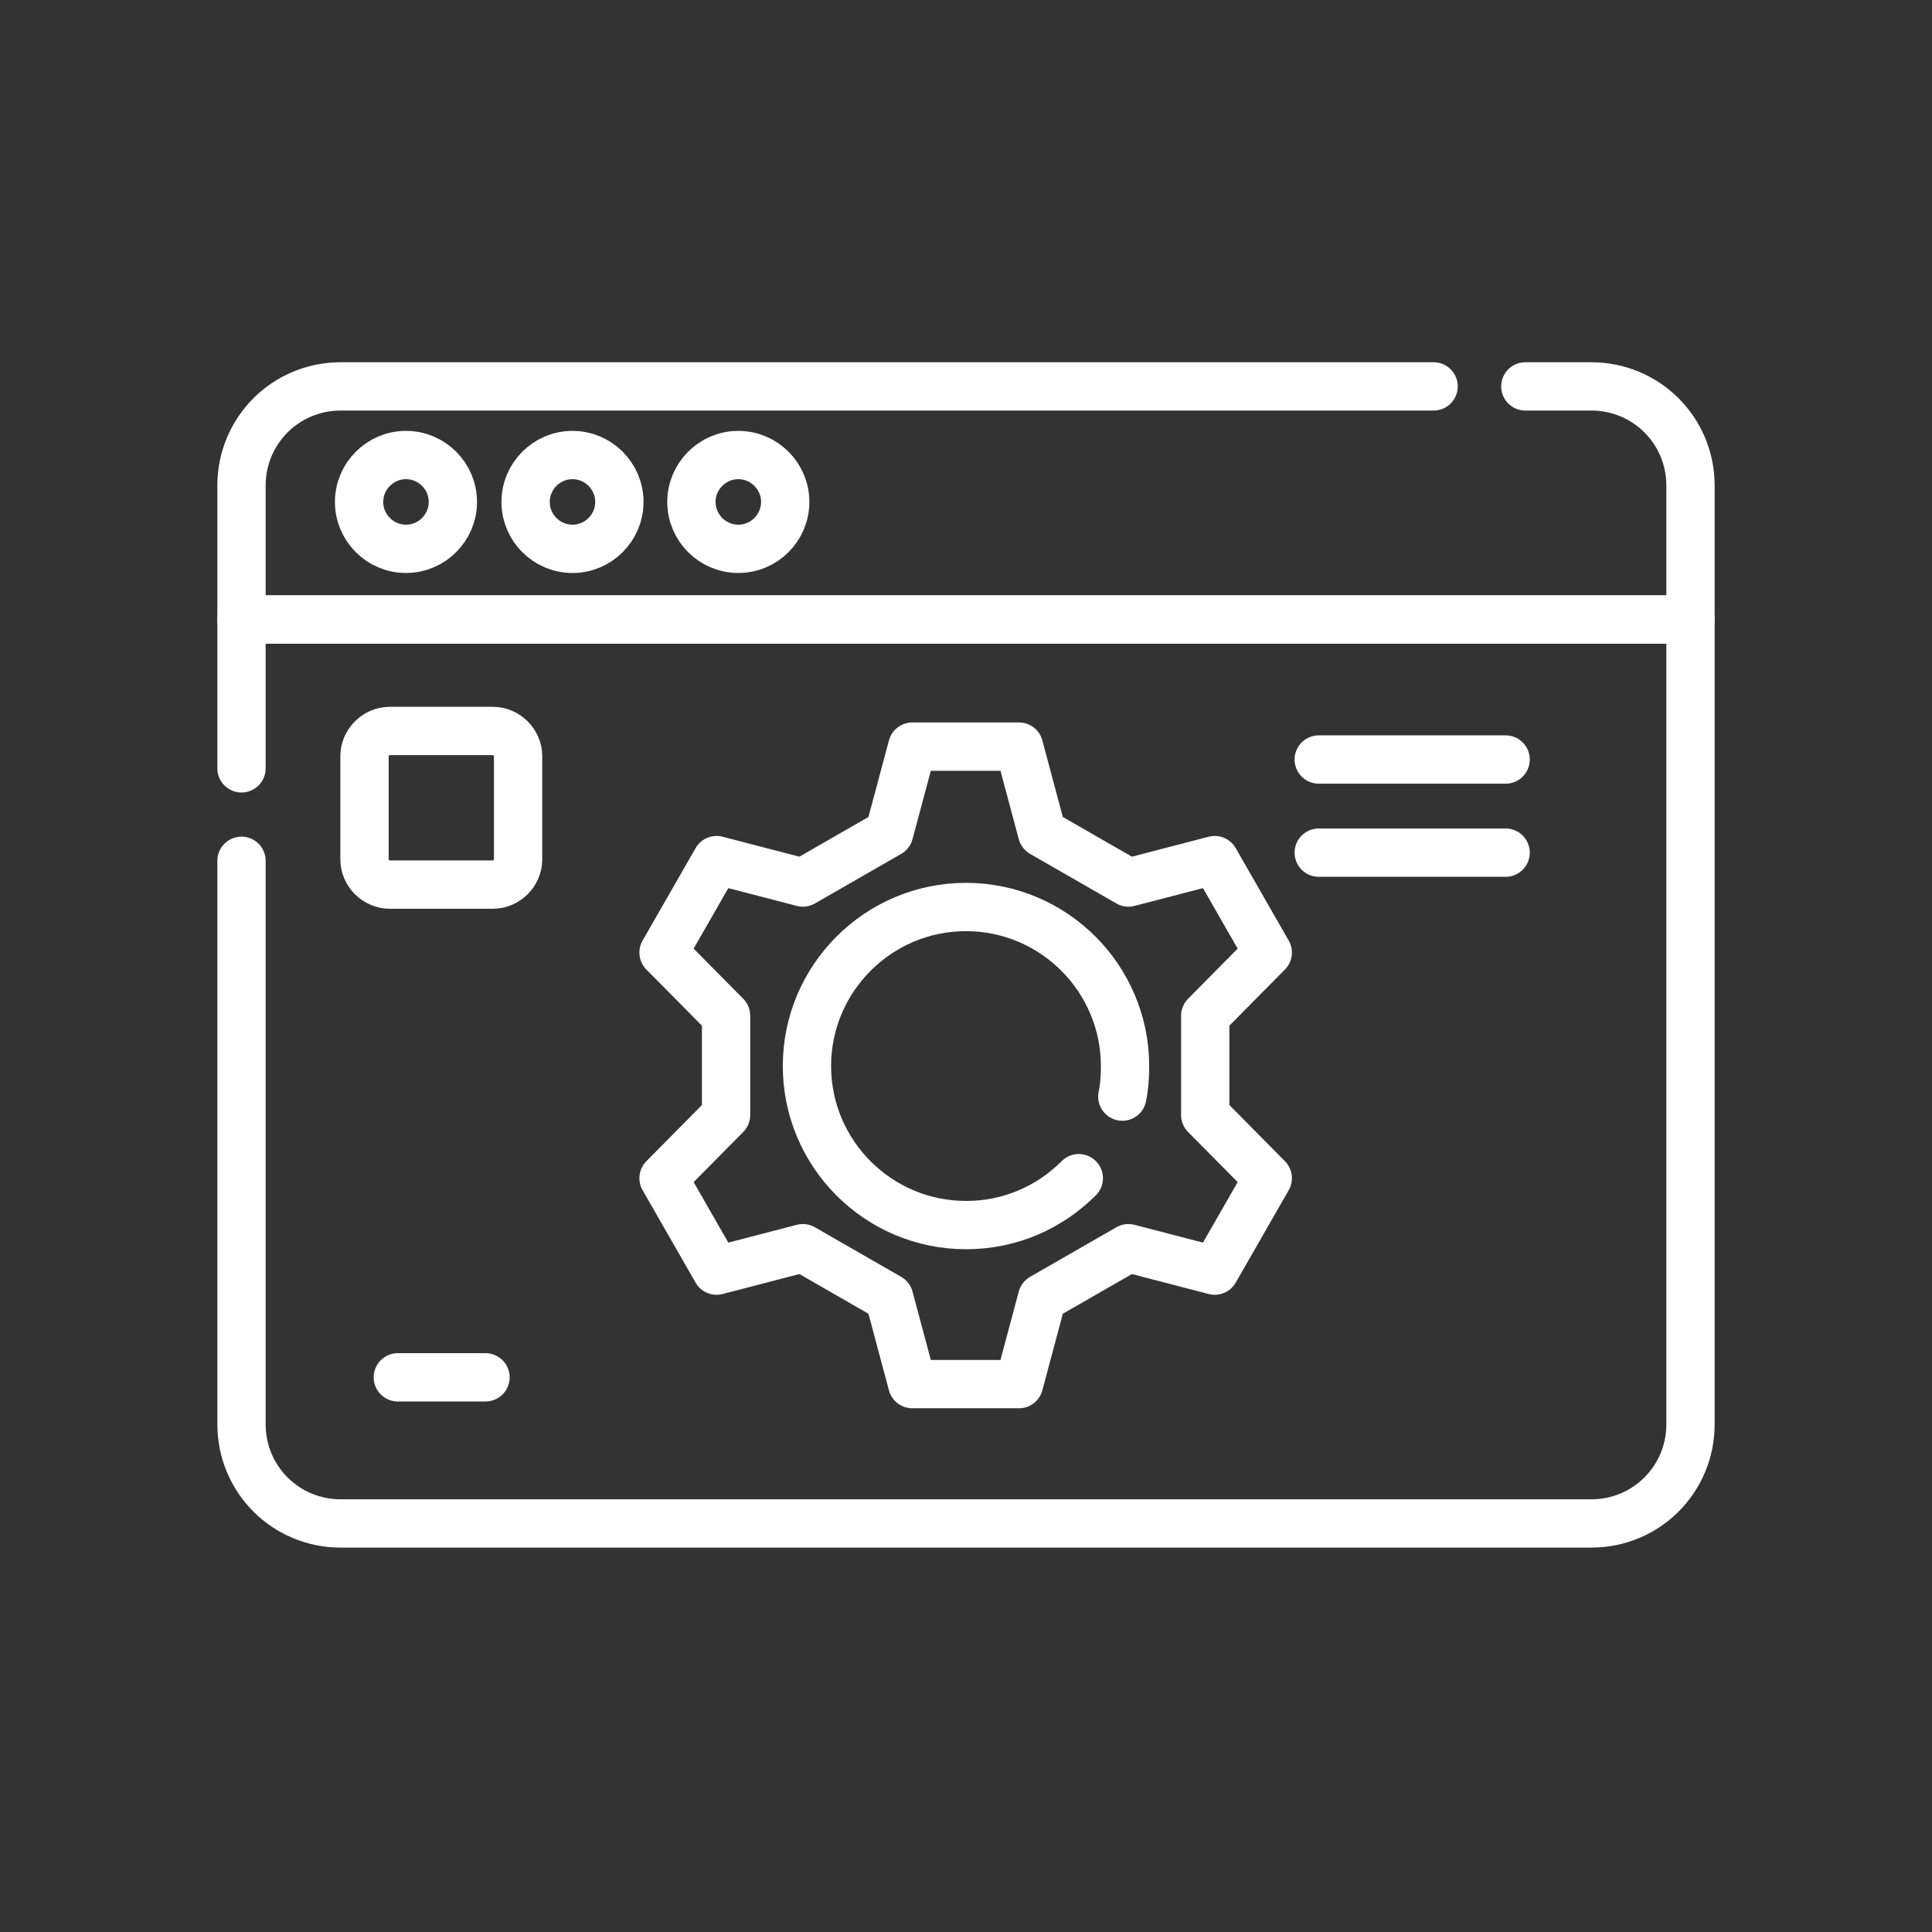 <?xml version="1.0" encoding="UTF-8"?> <svg xmlns="http://www.w3.org/2000/svg" width="80" height="80" viewBox="0 0 80 80" fill="none"><rect x="0" y="0" width="80" height="80" fill="#333333" stroke="none"/><path d="M10 31.816V25.653H70V58.974C70 61.253 68.171 63.083 65.891 63.083H14.109C11.829 63.083 10 61.253 10 58.974V35.644" stroke="white" stroke-width="2" stroke-linecap="round" stroke-linejoin="round"></path><path d="M63.161 16H65.891C68.171 16 70 17.829 70 20.109V25.653H10V20.109C10 17.829 11.829 16 14.109 16H59.362" stroke="white" stroke-width="2" stroke-linecap="round" stroke-linejoin="round"></path><path d="M18.752 20.784C18.752 21.854 17.88 22.726 16.811 22.726C15.741 22.726 14.869 21.854 14.869 20.784C14.869 19.715 15.741 18.842 16.811 18.842C17.88 18.842 18.752 19.715 18.752 20.784Z" stroke="white" stroke-width="2" stroke-linecap="round" stroke-linejoin="round"></path><path d="M25.647 20.784C25.647 21.854 24.775 22.726 23.706 22.726C22.636 22.726 21.764 21.854 21.764 20.784C21.764 19.715 22.636 18.842 23.706 18.842C24.775 18.842 25.647 19.715 25.647 20.784Z" stroke="white" stroke-width="2" stroke-linecap="round" stroke-linejoin="round"></path><path d="M32.514 20.784C32.514 21.854 31.642 22.726 30.572 22.726C29.503 22.726 28.63 21.854 28.63 20.784C28.63 19.715 29.503 18.842 30.572 18.842C31.642 18.842 32.514 19.715 32.514 20.784Z" stroke="white" stroke-width="2" stroke-linecap="round" stroke-linejoin="round"></path><path d="M46.472 45.409C46.557 45.015 46.585 44.593 46.585 44.142C46.585 40.512 43.63 37.557 39.999 37.557C36.369 37.557 33.414 40.512 33.414 44.142C33.414 47.773 36.369 50.728 39.999 50.728C41.829 50.728 43.461 49.996 44.671 48.786M36.819 34.49L37.776 30.916H42.195L43.151 34.49L46.726 36.544L50.3 35.615L52.495 39.443L49.906 42.06V46.169L52.495 48.786L50.3 52.614L46.726 51.685L43.151 53.739L42.195 57.313H37.776L36.819 53.739L33.245 51.685L29.671 52.614L27.476 48.786L30.065 46.169V42.06L27.476 39.443L29.671 35.615L33.245 36.544L36.819 34.49Z" stroke="white" stroke-width="2" stroke-linecap="round" stroke-linejoin="round"></path><path d="M54.606 31.45H62.345" stroke="white" stroke-width="2" stroke-linecap="round" stroke-linejoin="round"></path><path d="M54.606 35.306H62.345" stroke="white" stroke-width="2" stroke-linecap="round" stroke-linejoin="round"></path><path d="M16.473 57.032H20.104" stroke="white" stroke-width="2" stroke-linecap="round" stroke-linejoin="round"></path><path d="M20.412 36.629H16.134C15.572 36.629 15.093 36.15 15.093 35.587V31.31C15.093 30.747 15.572 30.268 16.134 30.268H20.412C20.975 30.268 21.453 30.747 21.453 31.31V35.587C21.453 36.15 20.975 36.629 20.412 36.629Z" stroke="white" stroke-width="2" stroke-linecap="round" stroke-linejoin="round"></path></svg> 